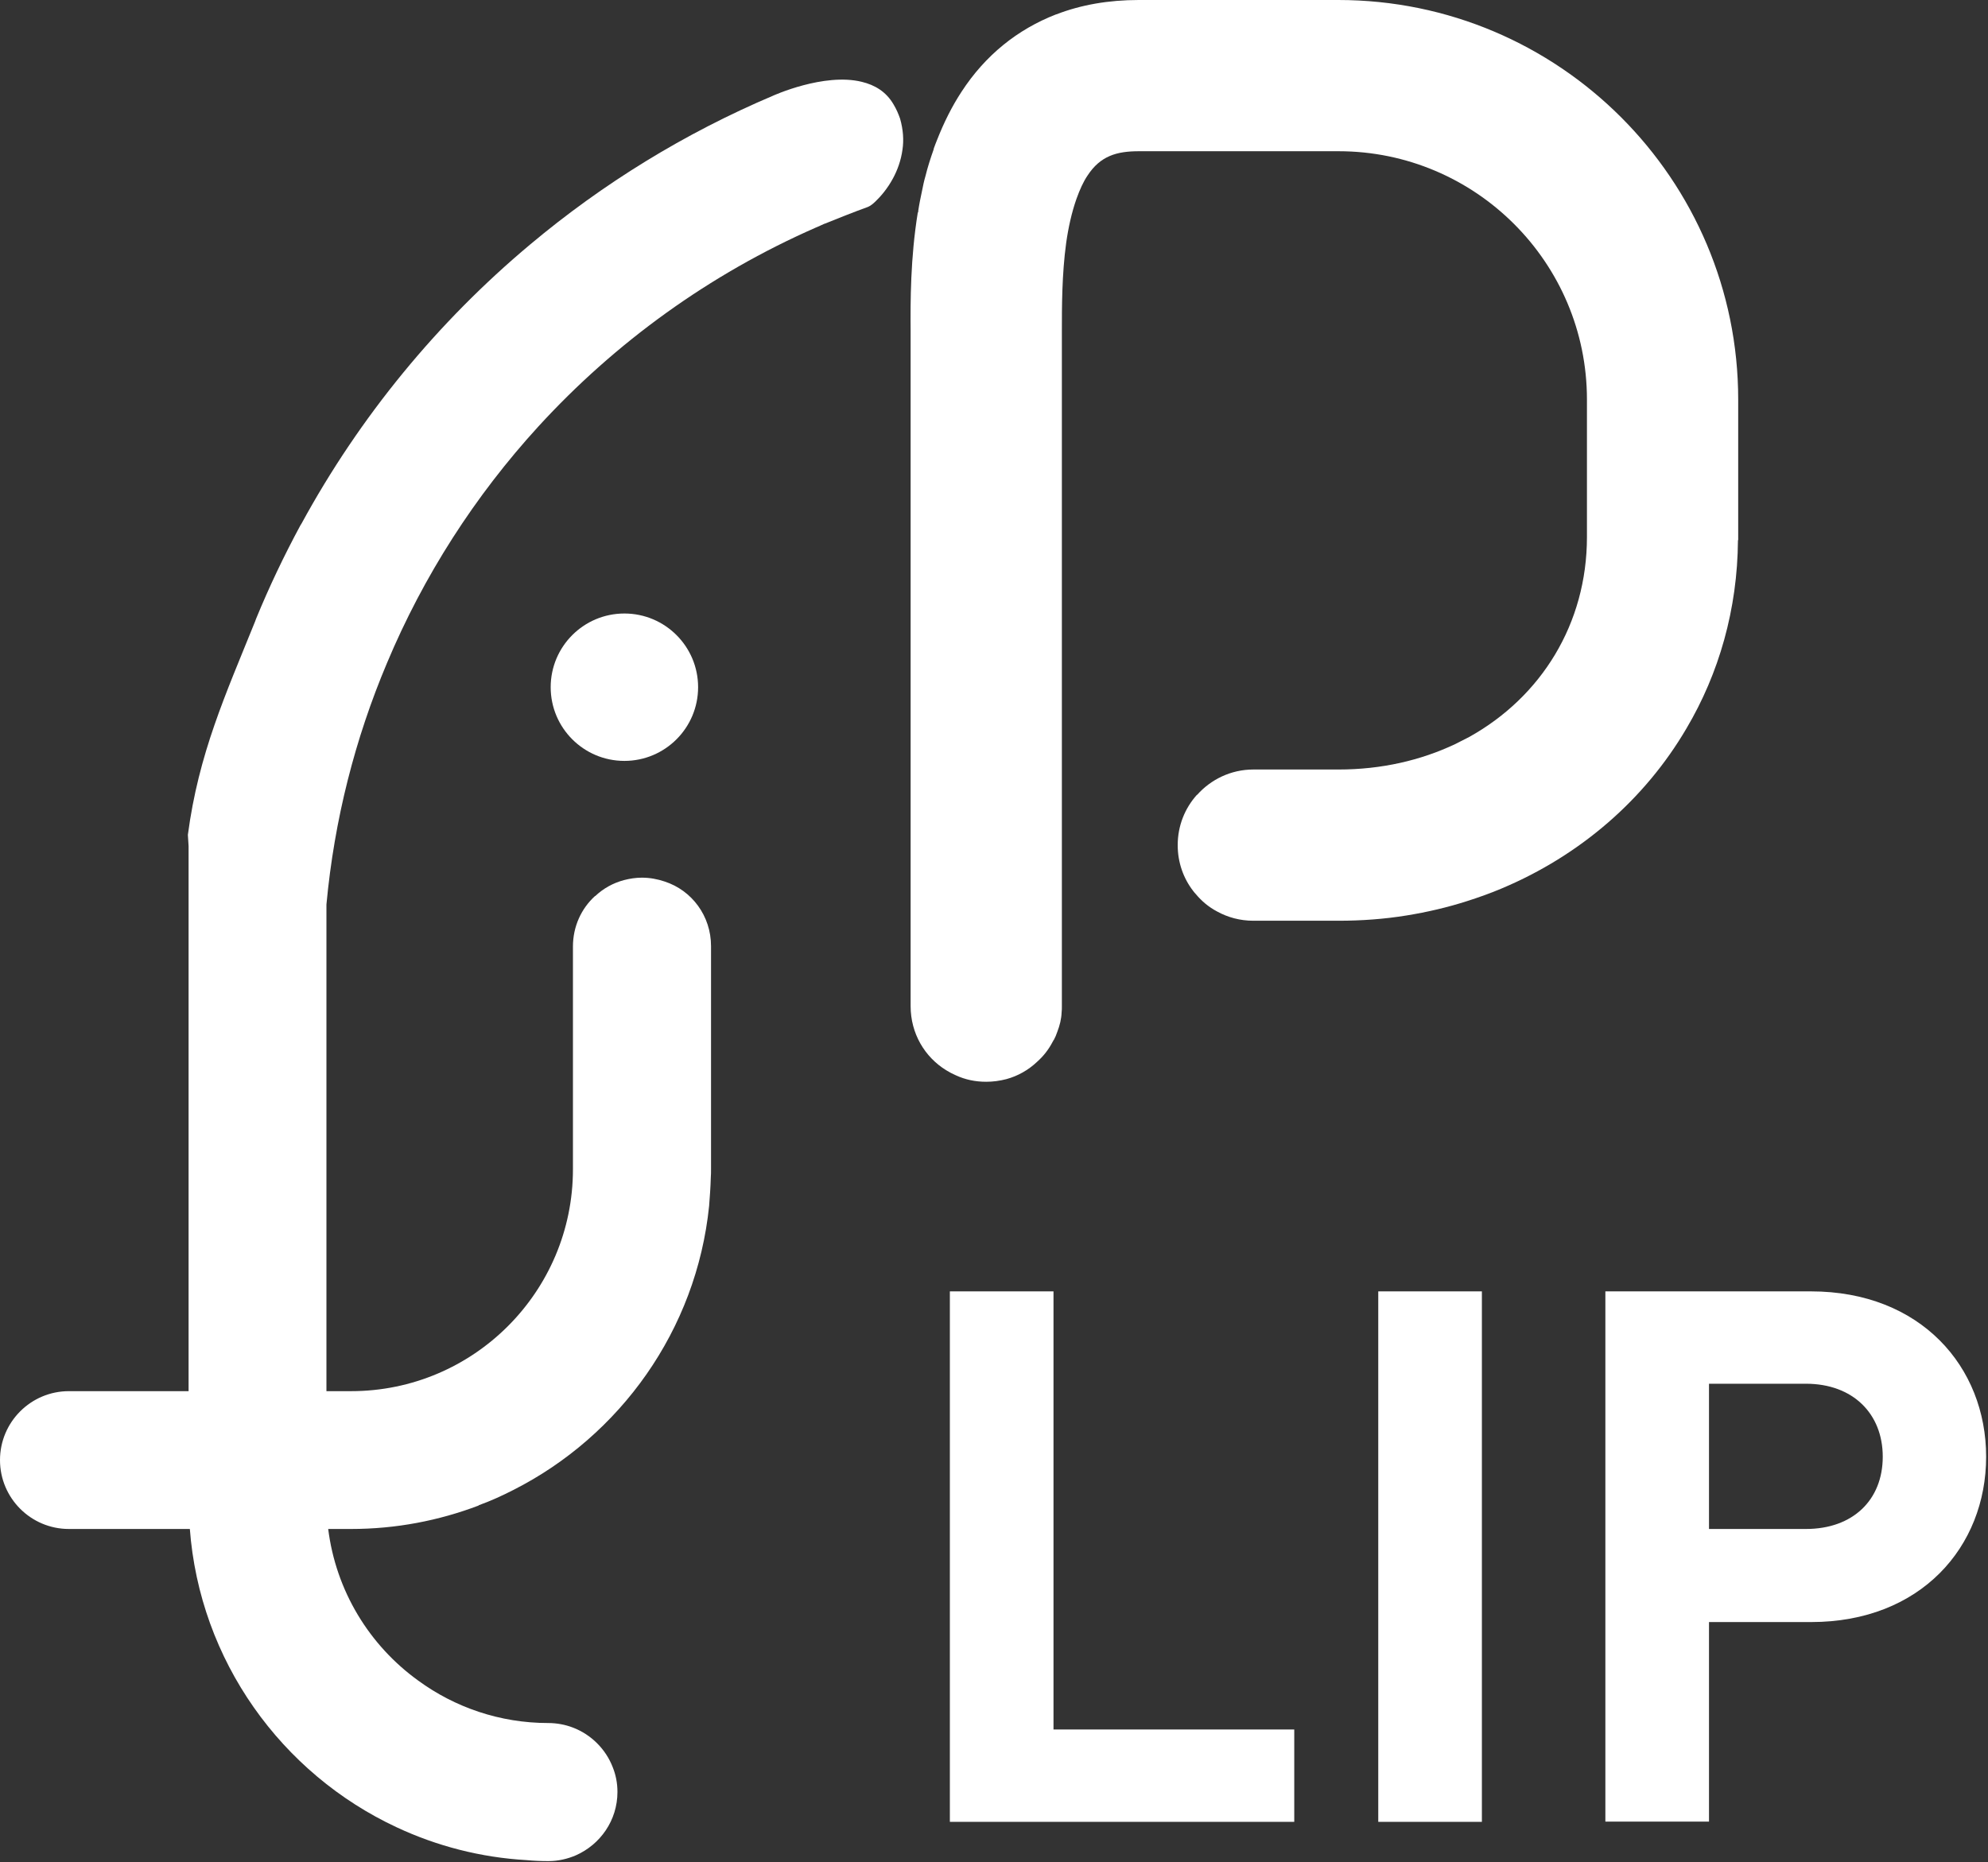 <svg xmlns="http://www.w3.org/2000/svg" xmlns:xlink="http://www.w3.org/1999/xlink" xmlns:serif="http://www.serif.com/" width="100%" height="100%" viewBox="0 0 333 312" xml:space="preserve" style="fill-rule:evenodd;clip-rule:evenodd;stroke-linejoin:round;stroke-miterlimit:2;"><rect x="0" y="0" width="333" height="312" fill="#333333" stroke="none"/> <g transform="matrix(1,0,0,1,-85.988,-88.032)"> <path d="M245.096,393.26L245.096,304.385L262.454,304.385L262.454,377.786L302.782,377.786L302.782,393.26L245.096,393.26Z" style="fill:white;fill-rule:nonzero;"></path> <rect x="316.853" y="304.385" width="17.358" height="88.875" style="fill:white;"></rect> <path d="M389.372,359.787L372.254,359.787L372.254,393.22L354.896,393.22L354.896,304.385L389.332,304.385C407.692,304.385 418.676,317.013 418.676,332.086C418.676,347.199 407.692,359.787 389.372,359.787ZM388.49,319.859L372.254,319.859L372.254,344.193L388.49,344.193C396.347,344.193 401.358,339.342 401.358,332.086C401.358,324.87 396.347,319.859 388.49,319.859Z" style="fill:white;fill-rule:nonzero;"></path> <path d="M190.577,215.511C197.396,215.511 202.924,209.983 202.924,203.164C202.924,196.345 197.396,190.817 190.577,190.817C183.758,190.817 178.23,196.345 178.23,203.164C178.23,209.983 183.758,215.511 190.577,215.511Z" style="fill:white;fill-rule:nonzero;"></path> <path d="M377.145,154.979L377.145,178.51L377.105,178.55C377.025,190.096 373.938,200.839 368.486,210.059C361.511,221.965 350.687,231.346 337.538,236.878C335.654,237.68 333.73,238.361 331.726,239.003C328.479,240.045 325.071,240.847 321.583,241.408C317.895,242.009 314.087,242.29 310.199,242.29L295.927,242.29C293.722,242.29 291.638,241.728 289.834,240.726C288.471,240.005 287.268,239.003 286.306,237.84C286.146,237.68 286.026,237.519 285.865,237.319C284.222,235.194 283.26,232.548 283.26,229.622C283.26,226.375 284.462,223.448 286.467,221.204L286.507,221.204C288.832,218.598 292.199,216.954 295.927,216.954L310.199,216.954C317.374,216.954 323.949,215.431 329.721,212.705C330.523,212.304 331.325,211.903 332.086,211.502C344.113,204.808 351.81,192.581 351.81,177.989L351.81,154.979C351.81,132.008 333.129,113.368 310.199,113.368L276.765,113.368C273.077,113.368 270.311,114.129 268.147,117.457C267.465,118.459 266.864,119.782 266.303,121.345C265.501,123.63 264.94,126.156 264.579,128.721C263.857,133.973 263.857,139.465 263.857,143.554L263.857,256.641C263.857,256.962 263.857,257.283 263.817,257.603C263.777,258.766 263.496,259.848 263.095,260.89C262.935,261.371 262.735,261.853 262.494,262.293L262.454,262.293C262.414,262.374 262.414,262.454 262.334,262.534C261.652,263.857 260.77,264.979 259.728,265.901L259.688,265.941C258.245,267.304 256.481,268.307 254.557,268.828C253.474,269.108 252.352,269.269 251.189,269.269C249.345,269.269 247.662,268.908 246.098,268.186C245.537,267.946 245.016,267.665 244.495,267.345C240.887,265.14 238.522,261.171 238.522,256.601L238.522,143.514C238.482,138.543 238.482,131.287 239.724,123.63L239.764,123.63C239.805,123.51 239.805,123.39 239.805,123.309C239.965,122.227 240.205,121.064 240.446,119.942C240.606,119.14 240.767,118.339 241.007,117.537C241.368,116.054 241.849,114.57 242.37,113.087C242.37,113.047 242.41,112.927 242.41,112.887C242.571,112.446 242.731,112.005 242.931,111.524C244.094,108.557 245.457,105.831 247.06,103.386C251.029,97.293 256.401,92.963 262.895,90.438L262.935,90.438C267.064,88.834 271.714,88.032 276.725,88.032L310.158,88.032C347.119,88.032 377.145,118.058 377.145,154.979Z" style="fill:white;fill-rule:nonzero;"></path> <path d="M205.089,246.54L205.089,283.861C205.089,284.382 205.089,284.863 205.049,285.344C205.008,286.948 204.888,288.511 204.768,290.075C202.643,310.88 189.855,328.599 171.976,337.659C170.092,338.621 168.168,339.503 166.164,340.224L166.164,340.265C159.509,342.79 152.333,344.193 144.797,344.193L97.533,344.193C91.159,344.193 85.988,339.022 85.988,332.648C85.988,326.274 91.159,321.103 97.533,321.103L144.797,321.103C165.322,321.103 181.958,304.426 181.958,283.941L181.958,246.62C181.958,243.252 183.361,240.246 185.646,238.161L185.686,238.161C187.049,236.878 188.693,235.956 190.537,235.475C191.459,235.235 192.461,235.074 193.503,235.074C194.866,235.074 196.109,235.315 197.312,235.716C201.882,237.199 205.089,241.488 205.089,246.54Z" style="fill:white;fill-rule:nonzero;"></path> <path d="M237.159,113.087C236.918,114.891 236.317,116.535 235.555,117.938C234.673,119.581 233.551,120.904 232.669,121.746C232.148,122.267 231.667,122.588 231.346,122.708C228.901,123.59 226.536,124.552 224.13,125.514L224.09,125.514C223.609,125.755 223.088,125.955 222.647,126.156C204.848,133.973 189.054,145.398 176.145,159.509C165.562,171.094 156.943,184.483 150.81,199.115C145.478,211.743 141.991,225.333 140.668,239.564L140.668,339.543C140.668,341.066 140.748,342.589 140.948,344.032L140.948,344.073C142.231,354.576 147.883,363.716 156.061,369.608C162.155,374.058 169.691,376.704 177.829,376.704C179.272,376.704 180.715,376.985 181.958,377.466C185.005,378.628 187.45,381.074 188.613,384.08C189.134,385.363 189.414,386.766 189.414,388.249C189.414,393.02 186.528,397.069 182.439,398.872C181.036,399.474 179.473,399.835 177.869,399.835C176.666,399.835 175.464,399.794 174.221,399.674C166.484,399.233 159.148,397.309 152.453,394.182C133.171,385.203 119.421,366.281 117.778,344.073C117.617,342.589 117.577,341.066 117.577,339.503L117.577,229.783L117.457,227.898C119.261,214.269 123.751,204.447 128.722,192.14C128.762,191.98 128.842,191.86 128.882,191.699C131.087,186.327 133.572,181.116 136.298,176.065C136.378,175.945 136.458,175.825 136.499,175.744C146.24,157.865 159.268,141.991 174.782,129.002C186.969,118.78 200.639,110.361 215.471,104.068C215.471,104.068 224.01,100.179 230.344,101.742C232.509,102.264 234.433,103.386 235.676,105.551C236.157,106.353 236.477,107.114 236.758,107.916C237.279,109.76 237.399,111.484 237.159,113.087Z" style="fill:white;fill-rule:nonzero;"></path> </g> </svg>